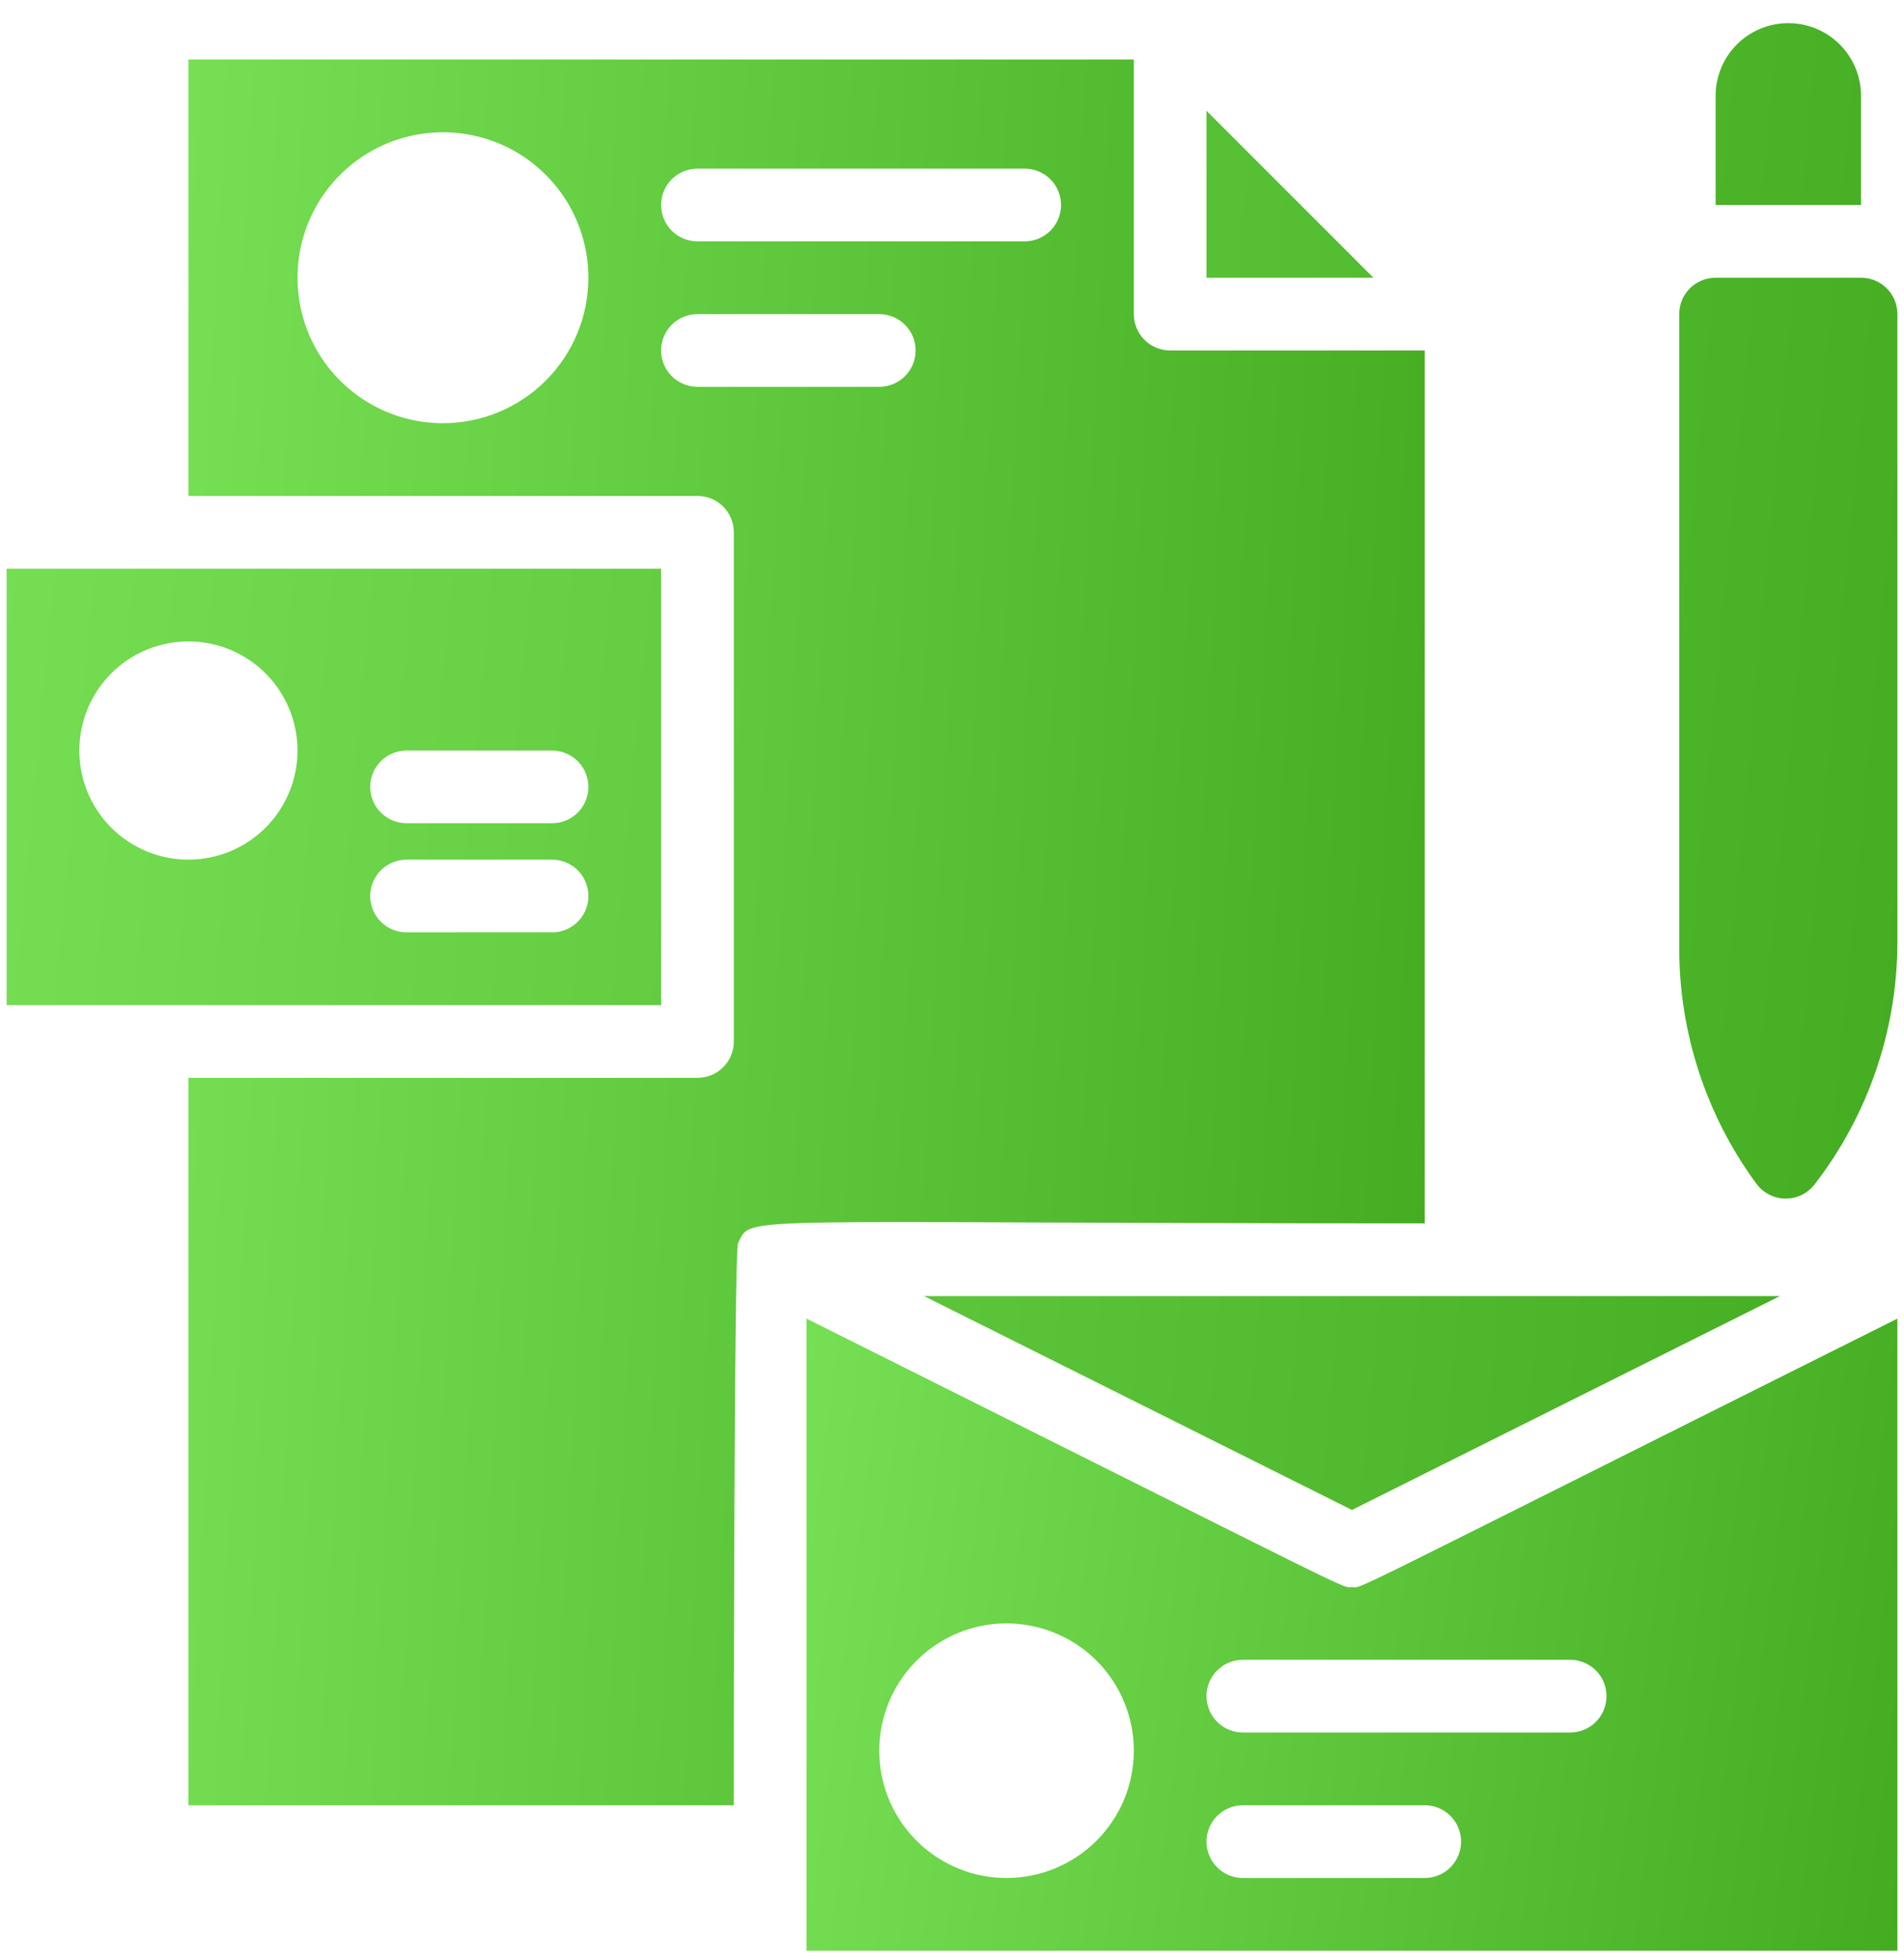 <svg xmlns="http://www.w3.org/2000/svg" width="36" height="37" viewBox="0 0 36 37" fill="none"><path d="M26.938 23.125V6.625H22.125C21.943 6.625 21.768 6.553 21.639 6.424C21.51 6.295 21.438 6.12 21.438 5.938V1.125H3.562V9.375H13.188C13.37 9.375 13.545 9.447 13.674 9.576C13.803 9.705 13.875 9.88 13.875 10.062V19.688C13.875 19.87 13.803 20.045 13.674 20.174C13.545 20.303 13.37 20.375 13.188 20.375H3.562V34.125H13.875C13.875 34.036 13.875 23.496 13.957 23.496C14.226 22.96 13.689 23.125 26.938 23.125ZM13.188 3.188H19.375C19.557 3.188 19.732 3.26 19.861 3.389C19.99 3.518 20.062 3.693 20.062 3.875C20.062 4.057 19.99 4.232 19.861 4.361C19.732 4.49 19.557 4.562 19.375 4.562H13.188C13.005 4.562 12.83 4.49 12.701 4.361C12.572 4.232 12.5 4.057 12.5 3.875C12.5 3.693 12.572 3.518 12.701 3.389C12.83 3.26 13.005 3.188 13.188 3.188ZM8.375 8C7.831 8 7.299 7.839 6.847 7.537C6.395 7.234 6.042 6.805 5.834 6.302C5.626 5.8 5.572 5.247 5.678 4.713C5.784 4.18 6.046 3.69 6.43 3.305C6.815 2.921 7.305 2.659 7.838 2.553C8.372 2.447 8.925 2.501 9.427 2.709C9.93 2.917 10.359 3.27 10.662 3.722C10.964 4.174 11.125 4.706 11.125 5.25C11.125 5.979 10.835 6.679 10.319 7.195C9.804 7.71 9.104 8 8.375 8ZM13.188 7.312C13.005 7.312 12.83 7.24 12.701 7.111C12.572 6.982 12.5 6.807 12.5 6.625C12.5 6.443 12.572 6.268 12.701 6.139C12.83 6.01 13.005 5.938 13.188 5.938H16.625C16.807 5.938 16.982 6.01 17.111 6.139C17.24 6.268 17.312 6.443 17.312 6.625C17.312 6.807 17.24 6.982 17.111 7.111C16.982 7.24 16.807 7.312 16.625 7.312H13.188Z" fill="url(#paint0_linear_767_1903)"></path><path d="M25.562 30C25.336 30 26.092 30.344 15.25 24.926V36.875H35.875V24.926C24.992 30.364 25.796 30 25.562 30ZM19.031 35.5C18.555 35.5 18.09 35.359 17.694 35.094C17.299 34.83 16.99 34.454 16.808 34.015C16.626 33.575 16.578 33.091 16.671 32.624C16.764 32.158 16.993 31.729 17.33 31.392C17.666 31.056 18.095 30.827 18.562 30.734C19.029 30.641 19.512 30.689 19.952 30.871C20.392 31.053 20.768 31.361 21.032 31.757C21.296 32.153 21.438 32.618 21.438 33.094C21.438 33.732 21.184 34.344 20.733 34.795C20.282 35.246 19.669 35.5 19.031 35.5ZM26.938 35.5H23.5C23.318 35.5 23.143 35.428 23.014 35.299C22.885 35.17 22.812 34.995 22.812 34.812C22.812 34.63 22.885 34.455 23.014 34.326C23.143 34.197 23.318 34.125 23.5 34.125H26.938C27.12 34.125 27.295 34.197 27.424 34.326C27.553 34.455 27.625 34.63 27.625 34.812C27.625 34.995 27.553 35.17 27.424 35.299C27.295 35.428 27.12 35.5 26.938 35.5ZM29.688 32.75H23.5C23.318 32.75 23.143 32.678 23.014 32.549C22.885 32.42 22.812 32.245 22.812 32.062C22.812 31.88 22.885 31.705 23.014 31.576C23.143 31.448 23.318 31.375 23.5 31.375H29.688C29.87 31.375 30.045 31.448 30.174 31.576C30.303 31.705 30.375 31.88 30.375 32.062C30.375 32.245 30.303 32.42 30.174 32.549C30.045 32.678 29.87 32.75 29.688 32.75Z" fill="url(#paint1_linear_767_1903)"></path><path d="M25.562 28.543L33.654 24.5H17.471L25.562 28.543ZM12.5 10.75H0.125V19H12.5V10.75ZM3.562 16.25C3.155 16.25 2.756 16.129 2.417 15.902C2.077 15.676 1.813 15.354 1.657 14.977C1.501 14.6 1.46 14.185 1.54 13.785C1.619 13.385 1.816 13.018 2.104 12.729C2.393 12.441 2.76 12.244 3.16 12.165C3.56 12.085 3.975 12.126 4.352 12.282C4.729 12.438 5.051 12.703 5.277 13.042C5.504 13.381 5.625 13.78 5.625 14.188C5.625 14.735 5.408 15.259 5.021 15.646C4.634 16.033 4.11 16.25 3.562 16.25ZM10.438 17.625H7.688C7.505 17.625 7.33 17.553 7.201 17.424C7.072 17.295 7 17.12 7 16.938C7 16.755 7.072 16.58 7.201 16.451C7.33 16.322 7.505 16.25 7.688 16.25H10.438C10.62 16.25 10.795 16.322 10.924 16.451C11.053 16.58 11.125 16.755 11.125 16.938C11.125 17.12 11.053 17.295 10.924 17.424C10.795 17.553 10.62 17.625 10.438 17.625ZM10.438 15.562H7.688C7.505 15.562 7.33 15.49 7.201 15.361C7.072 15.232 7 15.057 7 14.875C7 14.693 7.072 14.518 7.201 14.389C7.33 14.26 7.505 14.188 7.688 14.188H10.438C10.62 14.188 10.795 14.26 10.924 14.389C11.053 14.518 11.125 14.693 11.125 14.875C11.125 15.057 11.053 15.232 10.924 15.361C10.795 15.49 10.62 15.562 10.438 15.562ZM22.812 2.094V5.25H25.968L22.812 2.094ZM35.188 5.25H32.438C32.255 5.25 32.08 5.322 31.951 5.451C31.822 5.58 31.75 5.755 31.75 5.938V17.927C31.75 19.531 32.263 21.092 33.214 22.383C33.278 22.468 33.361 22.537 33.457 22.585C33.552 22.633 33.658 22.657 33.764 22.657C33.871 22.657 33.976 22.633 34.072 22.585C34.167 22.537 34.25 22.468 34.314 22.383C35.324 21.075 35.872 19.47 35.875 17.817V5.938C35.875 5.755 35.803 5.58 35.674 5.451C35.545 5.322 35.37 5.25 35.188 5.25ZM35.188 1.812C35.188 1.448 35.043 1.098 34.785 0.84C34.527 0.582 34.177 0.438 33.812 0.438C33.448 0.438 33.098 0.582 32.84 0.84C32.582 1.098 32.438 1.448 32.438 1.812V3.875H35.188V1.812Z" fill="url(#paint2_linear_767_1903)"></path><defs><linearGradient id="paint0_linear_767_1903" x1="26.938" y1="34.125" x2="1.903" y2="32.814" gradientUnits="userSpaceOnUse"><stop stop-color="#43AC20"></stop><stop offset="1" stop-color="#76DF53"></stop></linearGradient><linearGradient id="paint1_linear_767_1903" x1="35.875" y1="36.875" x2="14.08" y2="34.094" gradientUnits="userSpaceOnUse"><stop stop-color="#43AC20"></stop><stop offset="1" stop-color="#76DF53"></stop></linearGradient><linearGradient id="paint2_linear_767_1903" x1="35.875" y1="28.543" x2="-2.181" y2="24.964" gradientUnits="userSpaceOnUse"><stop stop-color="#43AC20"></stop><stop offset="1" stop-color="#76DF53"></stop></linearGradient></defs></svg>